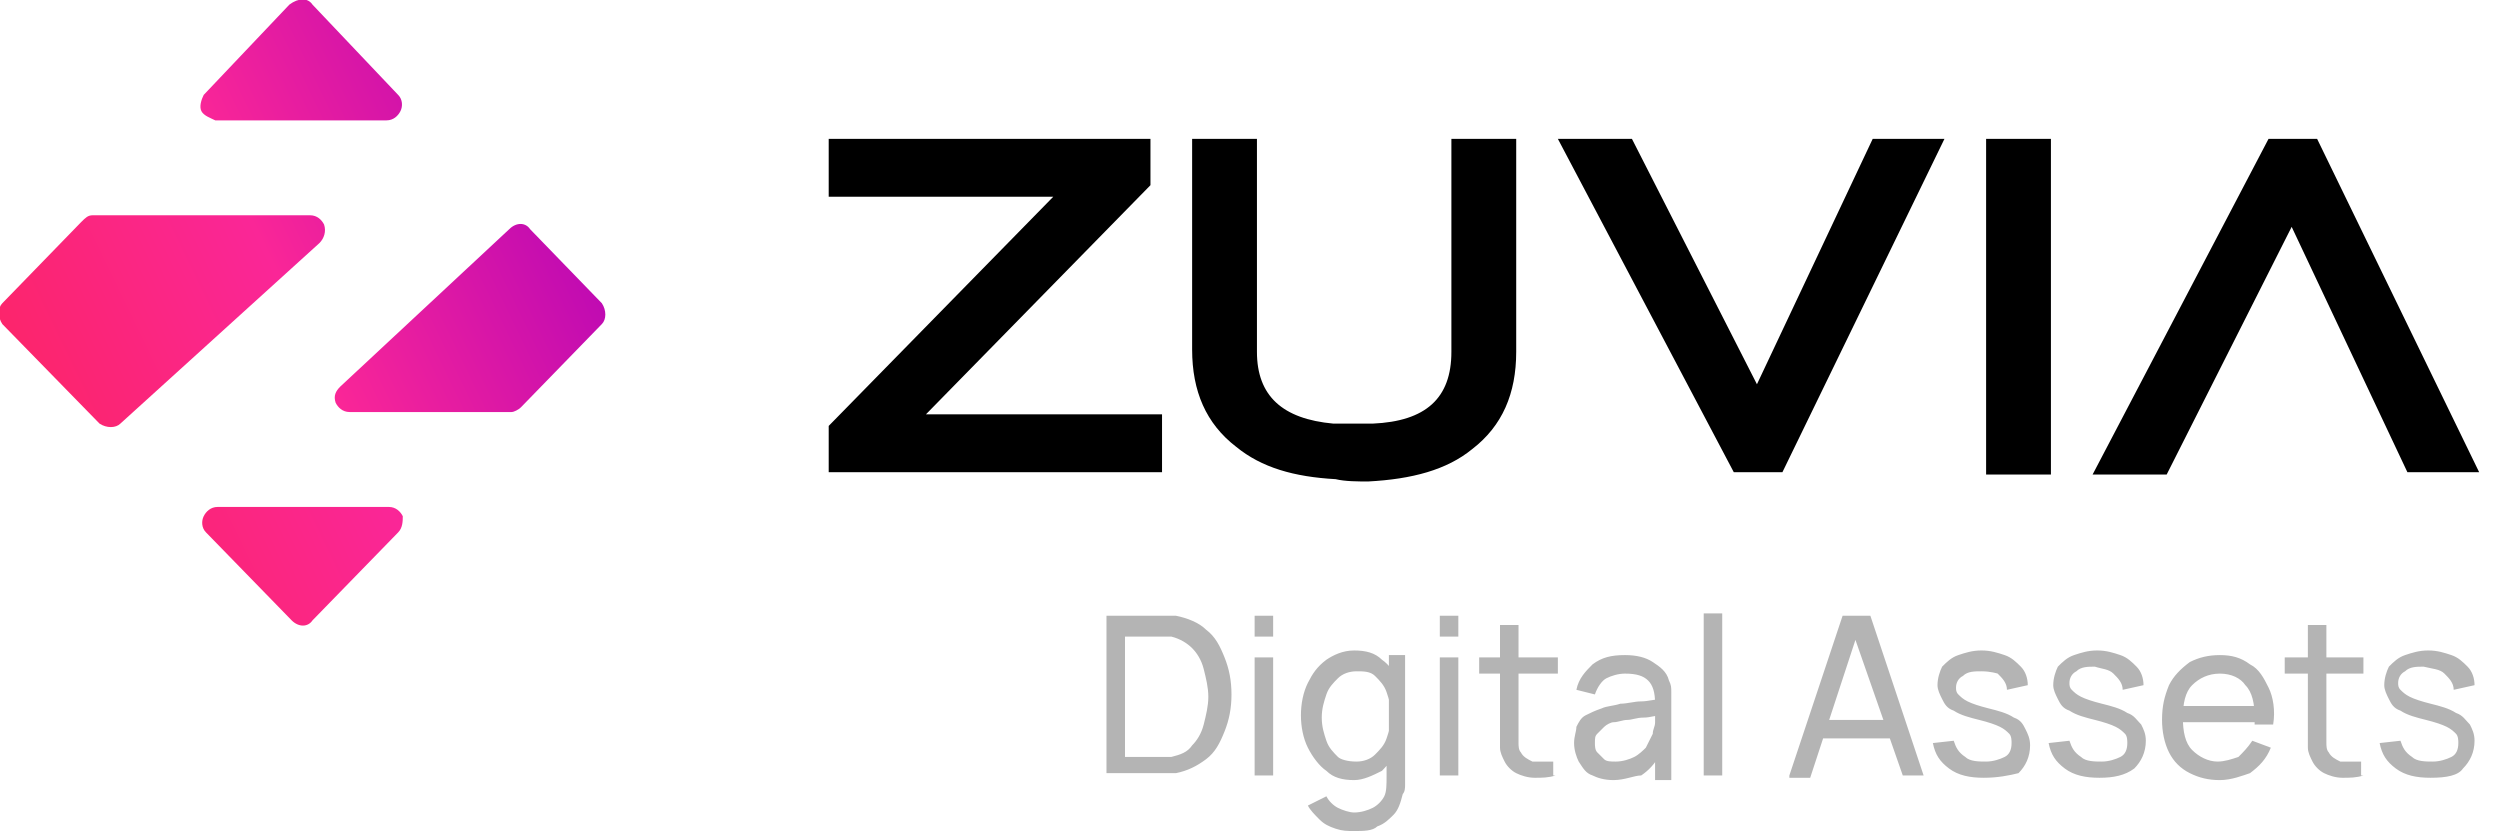 <svg xmlns="http://www.w3.org/2000/svg" xmlns:xlink="http://www.w3.org/1999/xlink" id="Camada_1" x="0px" y="0px" viewBox="0 0 108 36" style="enable-background:new 0 0 108 36;" xml:space="preserve"> <style type="text/css"> .st0{fill-rule:evenodd;clip-rule:evenodd;fill:url(#SVGID_1_);} .st1{fill:#B4B4B4;} </style> <linearGradient id="SVGID_1_" gradientUnits="userSpaceOnUse" x1="1.232" y1="18.787" x2="24.889" y2="30.246" gradientTransform="matrix(1 0 0 -1 0 38)"> <stop offset="0" style="stop-color:#FC2567"></stop> <stop offset="0.49" style="stop-color:#FA2697"></stop> <stop offset="1" style="stop-color:#BA08B5"></stop> </linearGradient> <path class="st0" d="M17.2,23l-3.7,3.8c-0.2,0.3-0.6,0.3-0.9,0L8.9,23c-0.2-0.2-0.2-0.5-0.1-0.7c0.1-0.2,0.3-0.4,0.6-0.4h7.4 c0.3,0,0.5,0.2,0.6,0.4C17.4,22.5,17.4,22.8,17.2,23z M13.5,0.2l3.7,3.9c0.2,0.2,0.2,0.5,0.1,0.7c-0.1,0.2-0.3,0.4-0.6,0.4H9.3 C9.1,5.1,8.8,5,8.7,4.8c-0.1-0.2,0-0.5,0.1-0.7l3.7-3.9C12.9-0.1,13.3-0.1,13.5,0.2z M13.8,10.5l-8.6,7.8c-0.2,0.2-0.6,0.2-0.9,0 l-4.2-4.3c-0.2-0.3-0.2-0.7,0-0.9l3.4-3.5C3.7,9.4,3.8,9.3,4,9.3h9.4c0.3,0,0.5,0.2,0.6,0.4C14.1,10,14,10.3,13.8,10.5z M22.9,9.9 l3.1,3.2c0.2,0.3,0.2,0.7,0,0.9l-3.5,3.6c-0.1,0.1-0.3,0.2-0.4,0.2h-7c-0.3,0-0.5-0.2-0.6-0.4c-0.1-0.3,0-0.5,0.2-0.7L22,9.9l0,0 C22.3,9.6,22.7,9.6,22.9,9.9z"></path> <path class="st1" d="M47.8,33.5v-6.9h2.1c0.1,0,0.2,0,0.4,0c0.2,0,0.3,0,0.5,0c0.5,0.1,1,0.3,1.3,0.6c0.4,0.3,0.6,0.7,0.8,1.2 c0.2,0.5,0.3,1,0.3,1.6s-0.1,1.1-0.3,1.6c-0.2,0.5-0.4,0.9-0.8,1.2c-0.4,0.3-0.8,0.5-1.3,0.6c-0.2,0-0.3,0-0.5,0c-0.2,0-0.3,0-0.4,0 H47.8z M48.6,32.7h1.2c0.1,0,0.3,0,0.4,0c0.1,0,0.3,0,0.4,0c0.4-0.1,0.7-0.2,0.9-0.5c0.2-0.2,0.4-0.5,0.5-0.9 c0.1-0.4,0.2-0.8,0.2-1.2c0-0.4-0.1-0.8-0.2-1.2c-0.1-0.4-0.3-0.7-0.5-0.9c-0.2-0.2-0.5-0.4-0.9-0.5c-0.1,0-0.2,0-0.4,0 c-0.1,0-0.3,0-0.4,0h-1.2V32.7z M54.2,27.5v-0.9h0.8v0.9H54.2z M54.2,33.5v-5.1h0.8v5.1H54.2z M58.5,35.9c-0.3,0-0.5,0-0.8-0.1 c-0.3-0.1-0.5-0.2-0.7-0.4c-0.2-0.2-0.4-0.4-0.5-0.6l0.8-0.4c0.1,0.2,0.3,0.4,0.5,0.5c0.2,0.1,0.5,0.2,0.7,0.2 c0.3,0,0.6-0.1,0.8-0.2c0.2-0.1,0.4-0.3,0.5-0.5c0.1-0.2,0.1-0.5,0.1-0.9v-1.4H60v-3.8h0.7v5.2c0,0.1,0,0.3,0,0.4 c0,0.1,0,0.3-0.1,0.4c-0.1,0.4-0.2,0.7-0.4,0.9c-0.2,0.2-0.4,0.4-0.7,0.5C59.3,35.9,58.9,35.9,58.5,35.9z M58.5,33.7 c-0.5,0-0.9-0.1-1.2-0.4c-0.3-0.2-0.6-0.6-0.8-1c-0.2-0.4-0.3-0.9-0.3-1.4c0-0.5,0.1-1,0.3-1.4c0.2-0.4,0.4-0.7,0.8-1 c0.3-0.2,0.7-0.4,1.2-0.4c0.5,0,0.9,0.1,1.2,0.4c0.3,0.2,0.6,0.6,0.7,1s0.2,0.9,0.2,1.4c0,0.5-0.1,1-0.2,1.4c-0.2,0.4-0.4,0.7-0.7,1 C59.3,33.5,58.9,33.7,58.5,33.7z M58.6,32.9c0.3,0,0.6-0.1,0.8-0.3c0.2-0.2,0.4-0.4,0.5-0.7c0.1-0.3,0.2-0.6,0.2-1 c0-0.4-0.1-0.7-0.2-1c-0.1-0.3-0.3-0.5-0.5-0.7c-0.2-0.2-0.5-0.2-0.8-0.2c-0.3,0-0.6,0.1-0.8,0.3c-0.2,0.2-0.4,0.4-0.5,0.7 c-0.1,0.3-0.2,0.6-0.2,1s0.1,0.7,0.2,1c0.1,0.3,0.3,0.5,0.5,0.7C57.9,32.8,58.2,32.9,58.6,32.9z M62.2,27.5v-0.9H63v0.9H62.2z M62.2,33.5v-5.1H63v5.1H62.2z M67.2,33.5c-0.3,0.1-0.6,0.1-0.9,0.1c-0.3,0-0.6-0.1-0.8-0.2c-0.2-0.1-0.4-0.3-0.5-0.5 c-0.1-0.2-0.2-0.4-0.2-0.6c0-0.2,0-0.4,0-0.7v-4.6h0.8v4.6c0,0.2,0,0.4,0,0.5c0,0.1,0,0.3,0.1,0.4c0.1,0.2,0.3,0.3,0.5,0.4 c0.2,0,0.5,0,0.9,0V33.5z M63.9,29.1v-0.7h3.4v0.7H63.9z M69.7,33.7c-0.4,0-0.7-0.1-0.9-0.2c-0.3-0.1-0.4-0.3-0.6-0.6 c-0.1-0.2-0.2-0.5-0.2-0.8c0-0.3,0.1-0.5,0.1-0.7c0.1-0.2,0.2-0.4,0.4-0.5c0.2-0.1,0.4-0.2,0.7-0.3c0.2-0.1,0.5-0.1,0.8-0.2 c0.3,0,0.6-0.1,0.9-0.1c0.3,0,0.6-0.1,0.9-0.1l-0.3,0.2c0-0.5-0.1-0.8-0.3-1c-0.2-0.2-0.5-0.3-1-0.3c-0.3,0-0.6,0.1-0.8,0.2 c-0.2,0.1-0.4,0.4-0.5,0.7l-0.8-0.2c0.1-0.5,0.4-0.8,0.7-1.1c0.4-0.3,0.8-0.4,1.4-0.4c0.5,0,0.9,0.1,1.2,0.3 c0.3,0.2,0.6,0.4,0.7,0.8c0.1,0.2,0.1,0.3,0.1,0.5c0,0.2,0,0.4,0,0.6v3.2h-0.7v-1.2l0.2,0.1c-0.2,0.4-0.5,0.7-0.8,0.9 C70.6,33.5,70.2,33.7,69.7,33.7z M69.8,32.9c0.3,0,0.6-0.1,0.8-0.2c0.2-0.1,0.4-0.3,0.5-0.4c0.1-0.2,0.2-0.4,0.3-0.6 c0-0.2,0.1-0.3,0.1-0.5c0-0.2,0-0.3,0-0.4l0.3,0.1c-0.3,0-0.5,0.1-0.8,0.1c-0.3,0-0.5,0.1-0.7,0.1c-0.2,0-0.4,0.1-0.6,0.1 c-0.1,0-0.3,0.1-0.4,0.2c-0.1,0.1-0.2,0.2-0.3,0.3c-0.1,0.1-0.1,0.2-0.1,0.4c0,0.1,0,0.3,0.1,0.4c0.1,0.1,0.2,0.2,0.3,0.3 C69.4,32.9,69.6,32.9,69.8,32.9z M73.6,33.5v-7h0.8v7H73.6z M77.3,33.5l2.3-6.9h1.2l2.3,6.9h-0.9L80,27.2h0.3l-2.1,6.4H77.3z M78.4,31.9v-0.8h3.5v0.8H78.4z M85.7,33.6c-0.6,0-1.1-0.1-1.5-0.4c-0.4-0.3-0.6-0.6-0.7-1.1l0.9-0.1c0.1,0.3,0.2,0.5,0.5,0.7 c0.2,0.2,0.6,0.2,0.9,0.2c0.3,0,0.6-0.1,0.8-0.2c0.2-0.1,0.3-0.3,0.3-0.6c0-0.1,0-0.3-0.1-0.4c-0.1-0.1-0.2-0.2-0.4-0.3 c-0.2-0.1-0.5-0.2-0.9-0.3c-0.4-0.1-0.8-0.2-1.1-0.4c-0.3-0.1-0.4-0.3-0.5-0.5c-0.1-0.2-0.2-0.4-0.2-0.6c0-0.3,0.1-0.6,0.2-0.8 c0.2-0.2,0.4-0.4,0.7-0.5c0.3-0.1,0.6-0.2,1-0.2s0.7,0.1,1,0.2c0.3,0.1,0.5,0.3,0.7,0.5c0.2,0.2,0.3,0.5,0.3,0.8l-0.9,0.2 c0-0.3-0.2-0.5-0.4-0.7C86.3,29.1,86,29,85.6,29c-0.3,0-0.6,0-0.8,0.2c-0.2,0.1-0.3,0.3-0.3,0.5c0,0.1,0,0.2,0.1,0.3 c0.1,0.1,0.2,0.2,0.4,0.3c0.2,0.1,0.5,0.2,0.9,0.3c0.4,0.1,0.8,0.2,1.1,0.4c0.3,0.1,0.4,0.3,0.5,0.5c0.1,0.2,0.2,0.4,0.2,0.7 c0,0.5-0.2,0.9-0.5,1.2C86.8,33.5,86.3,33.6,85.7,33.6z M90.7,33.6c-0.6,0-1.1-0.1-1.5-0.4c-0.4-0.3-0.6-0.6-0.7-1.1l0.9-0.1 c0.1,0.3,0.2,0.5,0.5,0.7c0.2,0.2,0.6,0.2,0.9,0.2c0.3,0,0.6-0.1,0.8-0.2c0.2-0.1,0.3-0.3,0.3-0.6c0-0.1,0-0.3-0.1-0.4 c-0.1-0.1-0.2-0.2-0.4-0.3c-0.2-0.1-0.5-0.2-0.9-0.3c-0.4-0.1-0.8-0.2-1.1-0.4c-0.3-0.1-0.4-0.3-0.5-0.5c-0.1-0.2-0.2-0.4-0.2-0.6 c0-0.3,0.1-0.6,0.2-0.8c0.2-0.2,0.4-0.4,0.7-0.5c0.3-0.1,0.6-0.2,1-0.2c0.4,0,0.7,0.1,1,0.2c0.3,0.1,0.5,0.3,0.7,0.5 c0.2,0.2,0.3,0.5,0.3,0.8l-0.9,0.2c0-0.3-0.2-0.5-0.4-0.7c-0.2-0.2-0.5-0.2-0.8-0.3c-0.3,0-0.6,0-0.8,0.2c-0.2,0.1-0.3,0.3-0.3,0.5 c0,0.1,0,0.2,0.1,0.3c0.1,0.1,0.2,0.2,0.4,0.3c0.2,0.1,0.5,0.2,0.9,0.3c0.4,0.1,0.8,0.2,1.1,0.4c0.3,0.1,0.4,0.3,0.6,0.5 c0.1,0.2,0.2,0.4,0.2,0.7c0,0.5-0.2,0.9-0.5,1.2C91.8,33.5,91.3,33.6,90.7,33.6z M95.9,33.7c-0.5,0-0.9-0.1-1.3-0.3 c-0.4-0.2-0.7-0.5-0.9-0.9c-0.2-0.4-0.3-0.9-0.3-1.4c0-0.6,0.1-1,0.3-1.5c0.2-0.4,0.5-0.7,0.9-1c0.4-0.2,0.8-0.3,1.3-0.3 c0.5,0,0.9,0.1,1.3,0.4c0.4,0.2,0.6,0.6,0.8,1c0.2,0.4,0.3,1,0.2,1.6h-0.8v-0.3c0-0.6-0.1-1.1-0.4-1.4c-0.2-0.3-0.6-0.5-1.1-0.5 c-0.5,0-0.9,0.2-1.2,0.5c-0.3,0.3-0.4,0.8-0.4,1.4c0,0.6,0.1,1.1,0.4,1.4c0.3,0.3,0.7,0.5,1.1,0.5c0.3,0,0.6-0.1,0.9-0.2 c0.2-0.2,0.4-0.4,0.6-0.7l0.8,0.3c-0.2,0.5-0.5,0.8-0.9,1.1C96.9,33.5,96.4,33.7,95.9,33.7z M94.1,31.2v-0.7h3.7v0.7H94.1z M102.1,33.5c-0.3,0.1-0.6,0.1-0.9,0.1c-0.3,0-0.6-0.1-0.8-0.2c-0.2-0.1-0.4-0.3-0.5-0.5c-0.1-0.2-0.2-0.4-0.2-0.6 c0-0.2,0-0.4,0-0.7v-4.6h0.8v4.6c0,0.2,0,0.4,0,0.5c0,0.1,0,0.3,0.1,0.4c0.1,0.2,0.3,0.3,0.5,0.4c0.2,0,0.5,0,0.9,0V33.5z M98.7,29.1v-0.7h3.4v0.7H98.7z M105,33.6c-0.6,0-1.1-0.1-1.5-0.4c-0.4-0.3-0.6-0.6-0.7-1.1l0.9-0.1c0.1,0.3,0.2,0.5,0.5,0.7 c0.2,0.2,0.6,0.2,0.9,0.2c0.3,0,0.6-0.1,0.8-0.2c0.2-0.1,0.3-0.3,0.3-0.6c0-0.1,0-0.3-0.1-0.4c-0.1-0.1-0.2-0.2-0.4-0.3 c-0.2-0.1-0.5-0.2-0.9-0.3c-0.4-0.1-0.8-0.2-1.1-0.4c-0.3-0.1-0.4-0.3-0.5-0.5c-0.1-0.2-0.2-0.4-0.2-0.6c0-0.3,0.1-0.6,0.2-0.8 c0.2-0.2,0.4-0.4,0.7-0.5c0.3-0.1,0.6-0.2,1-0.2c0.4,0,0.7,0.1,1,0.2c0.3,0.1,0.5,0.3,0.7,0.5c0.2,0.2,0.3,0.5,0.3,0.8l-0.9,0.2 c0-0.3-0.2-0.5-0.4-0.7c-0.2-0.2-0.5-0.2-0.9-0.3c-0.3,0-0.6,0-0.8,0.2c-0.2,0.1-0.3,0.3-0.3,0.5c0,0.1,0,0.2,0.1,0.3 c0.1,0.1,0.2,0.2,0.4,0.3c0.2,0.1,0.5,0.2,0.9,0.3c0.4,0.1,0.8,0.2,1.1,0.4c0.3,0.1,0.4,0.3,0.6,0.5c0.1,0.2,0.2,0.4,0.2,0.7 c0,0.5-0.2,0.9-0.5,1.2C106.2,33.5,105.7,33.6,105,33.6z"></path> <path d="M35.8,20.4v-2l9.7-9.9h-9.7V6h13.9v2l-9.7,9.9h10.2v2.5H35.8z M77,20.4h-2.1L67.3,6h3.2l5.4,10.6l5-10.6H84L77,20.4z M85.8,20.4V6h2.8v14.5H85.8z M100.1,6H98l-7.6,14.5h3.2L99,9.8l5,10.6h3.1L100.1,6z M57.7,20.7c-1.8-0.1-3.2-0.5-4.3-1.4 c-1.3-1-1.9-2.4-1.9-4.2V6h2.8v9.2c0,1.9,1.1,2.9,3.3,3.1c0.5,0,1.2,0,1.7,0c2.3-0.1,3.4-1.1,3.4-3.1V6h2.8v9.2 c0,1.8-0.6,3.2-1.9,4.2c-1.1,0.9-2.6,1.3-4.5,1.4C58.7,20.8,58.1,20.8,57.7,20.7z"></path> </svg>